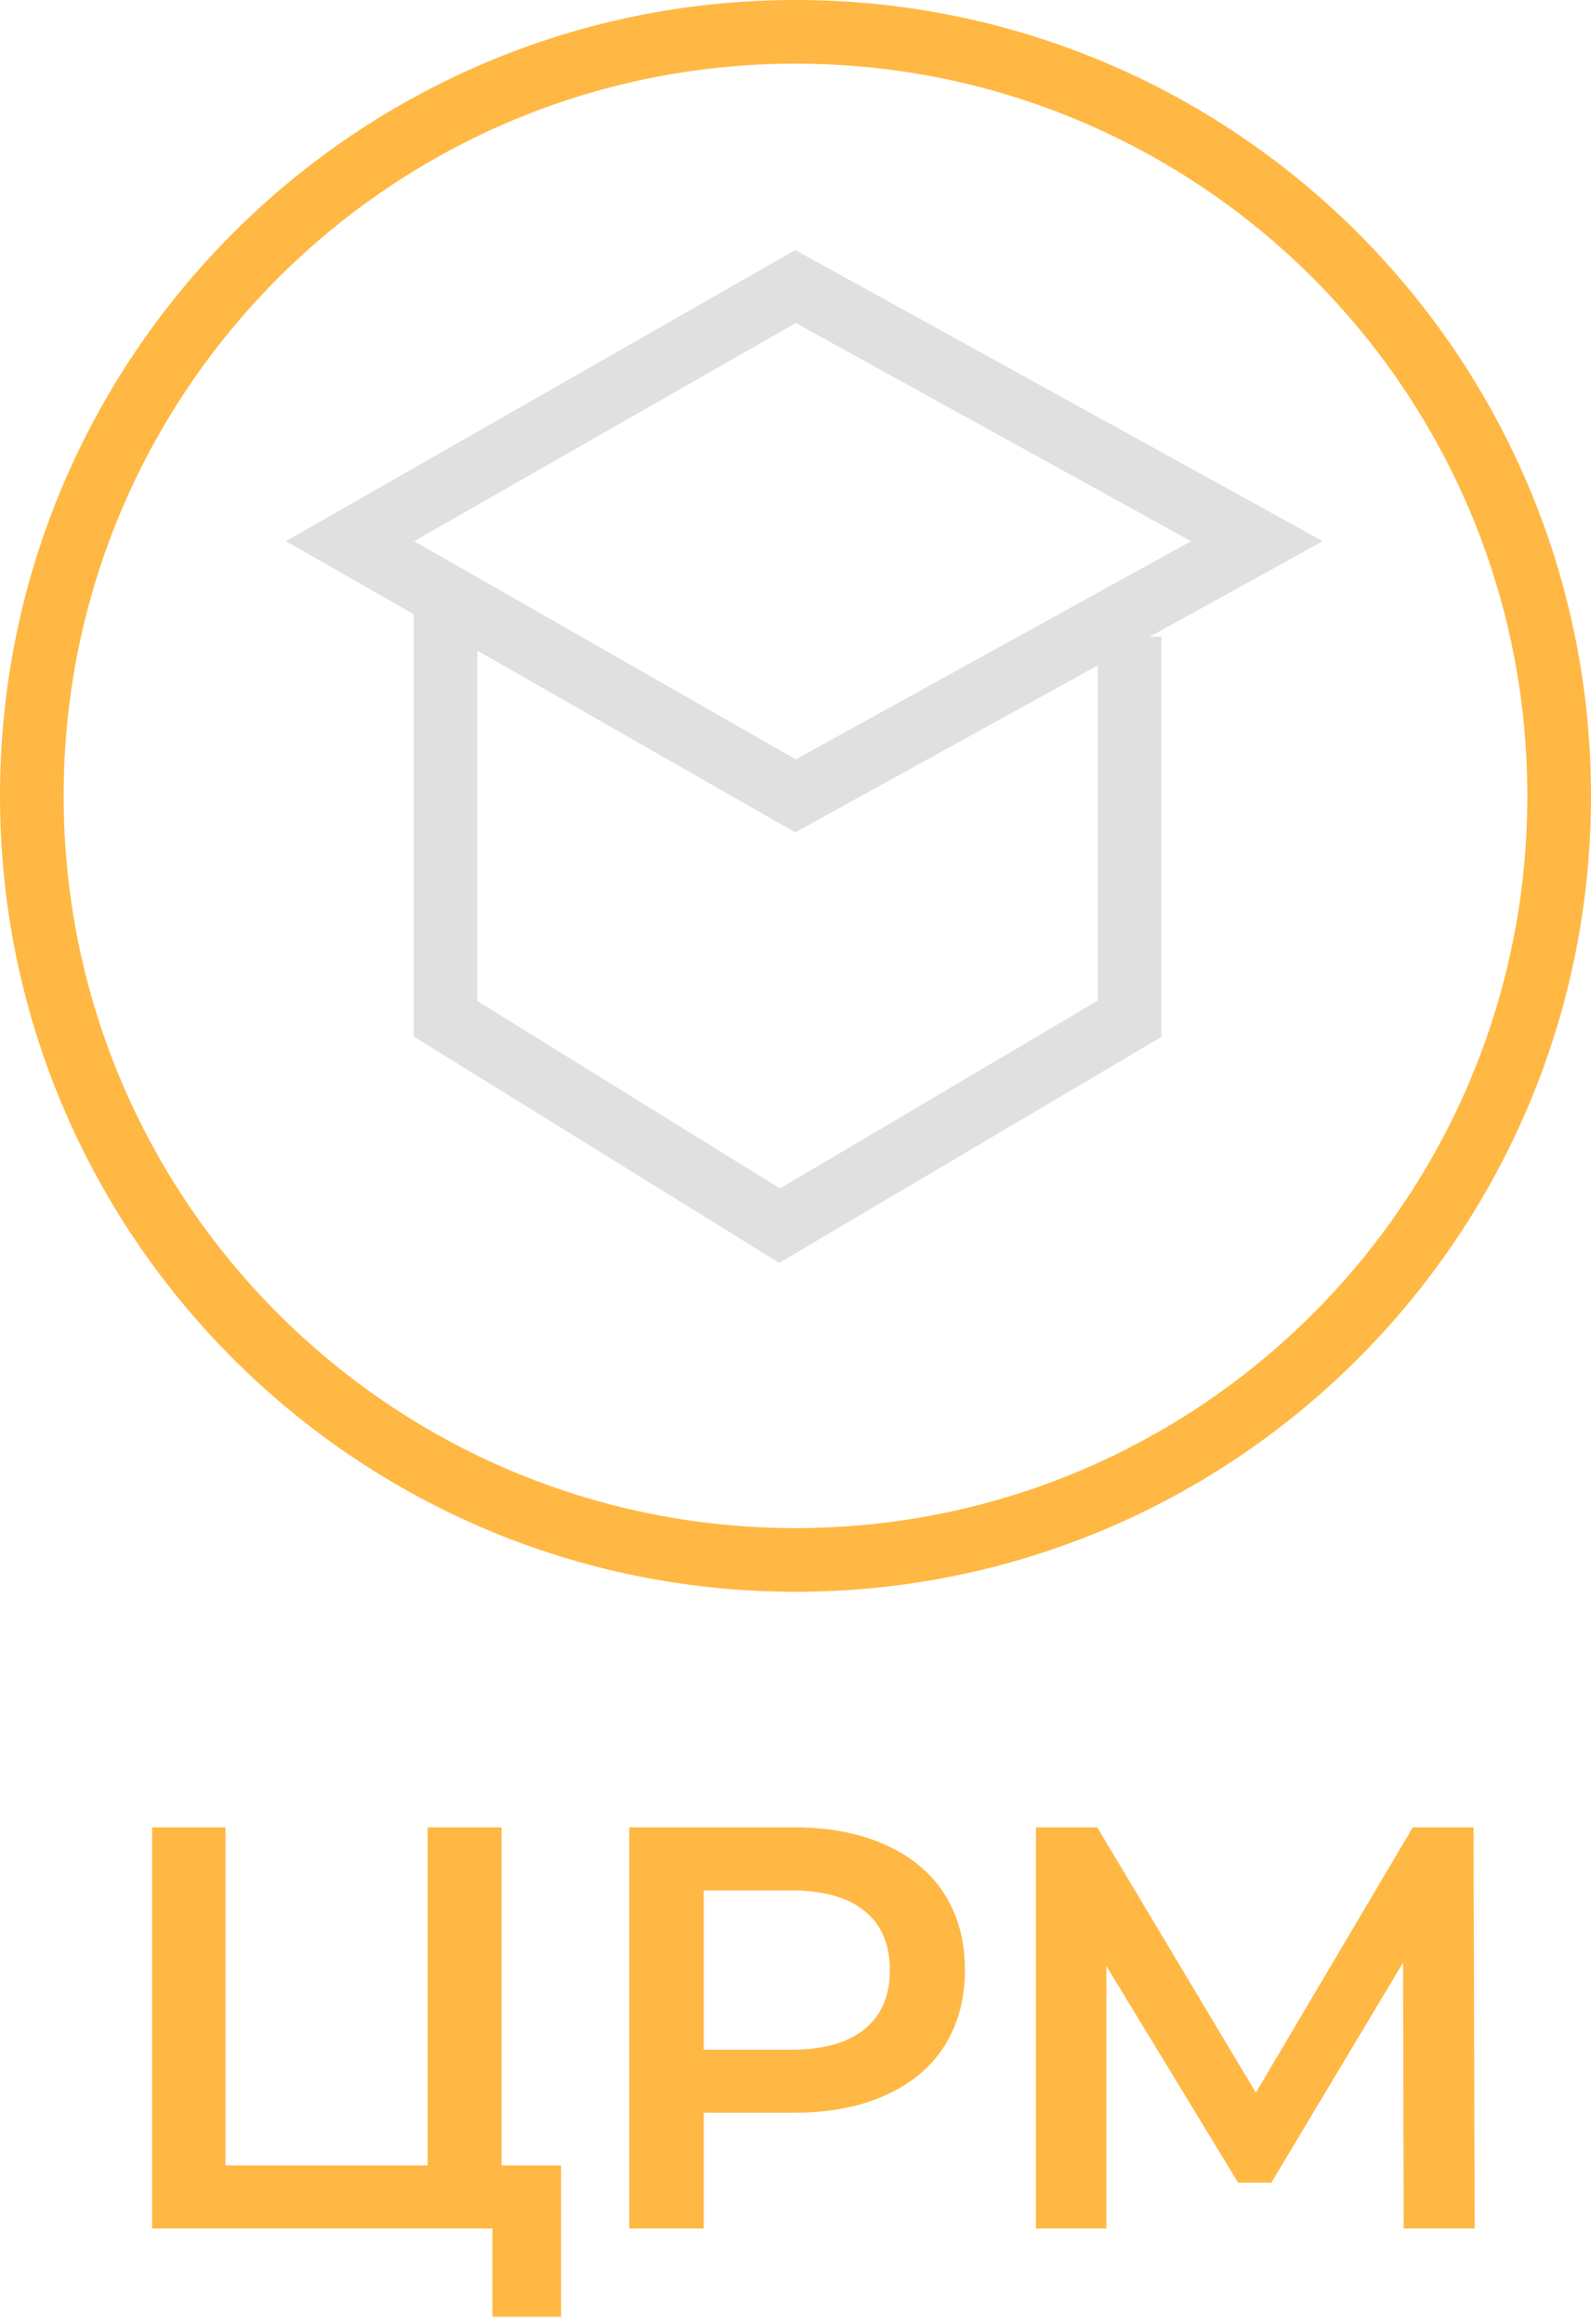 <?xml version="1.0" encoding="UTF-8"?> <svg xmlns="http://www.w3.org/2000/svg" width="50" height="73" viewBox="0 0 50 73" fill="none"> <path d="M25 49C38.255 49 49 38.255 49 25C49 11.745 38.255 1 25 1C11.745 1 1 11.745 1 25C1 38.255 11.745 49 25 49Z" stroke="#FFB844" stroke-width="2"></path> <path d="M25 9L11 17L25 25L39.5 17L25 9Z" stroke="#E0E0E0" stroke-width="2"></path> <path d="M14 20V32L24.5 38.5L35.5 32V20" stroke="#E0E0E0" stroke-width="2"></path> <path d="M14 19V21.5" stroke="#E0E0E0" stroke-width="2"></path> <path d="M17.634 68.02V72.772H15.474V70H4.782V57.4H7.086V68.02H13.44V57.4H15.762V68.02H17.634ZM24.96 57.4C26.052 57.4 27 57.58 27.804 57.94C28.62 58.3 29.244 58.816 29.676 59.488C30.108 60.16 30.324 60.958 30.324 61.882C30.324 62.794 30.108 63.592 29.676 64.276C29.244 64.948 28.62 65.464 27.804 65.824C27 66.184 26.052 66.364 24.96 66.364H22.116V70H19.776V57.4H24.96ZM24.852 64.384C25.872 64.384 26.646 64.168 27.174 63.736C27.702 63.304 27.966 62.686 27.966 61.882C27.966 61.078 27.702 60.46 27.174 60.028C26.646 59.596 25.872 59.38 24.852 59.38H22.116V64.384H24.852ZM44.112 70L44.094 61.648L39.954 68.56H38.91L34.77 61.756V70H32.556V57.4H34.482L39.468 65.734L44.4 57.4H46.308L46.344 70H44.112Z" fill="#FFB844"></path> </svg> 